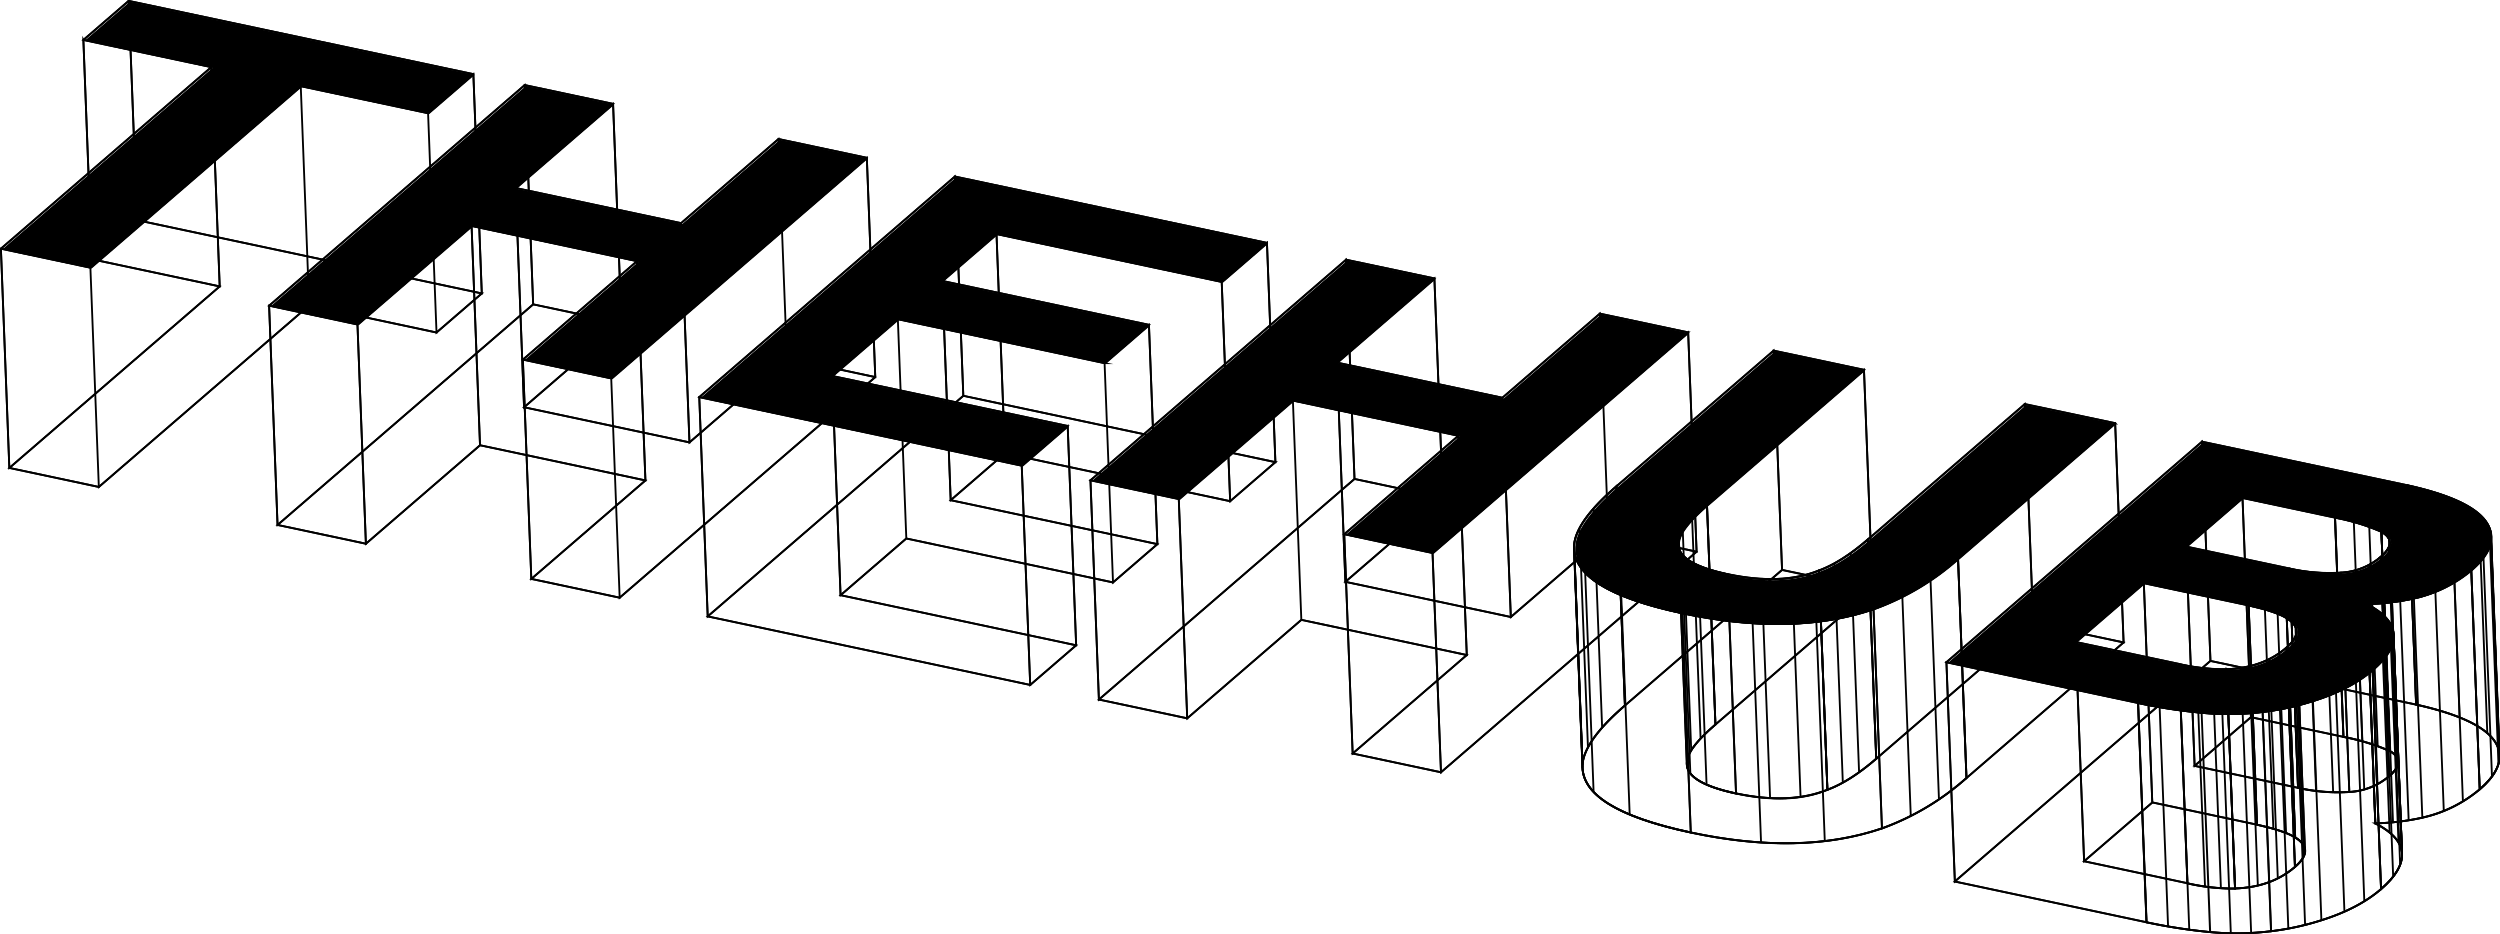 <svg width="1336" height="499" viewBox="0 0 1336 499" fill="none" xmlns="http://www.w3.org/2000/svg"><g clip-path="url(#clip0_468_3609)"><path d="M257.469 156.812l-24.199 20.88-68.039-14.471-112.416 97.007L4.99 250.065l112.417-97.006-68.344-14.525 24.2-20.88 184.206 39.158z" stroke="#000" stroke-miterlimit="10"/><path d="M252.965 39.626l-24.2 20.88-68.039-14.453L48.31 143.06.485 132.898l112.417-97.025L44.558 21.35 68.758.468l184.207 39.158z" stroke="#000" stroke-miterlimit="10"/><path d="M252.964 39.625l4.506 117.187-24.199 20.88-4.506-117.187 24.199-20.88zm-24.2 20.88l4.506 117.187-68.038-14.471-4.506-117.169 68.038 14.453zm-68.039-14.453l4.506 117.169-112.416 97.006-4.506-117.168 112.416-97.007zM48.309 143.059l4.506 117.169L4.99 250.066.484 132.897l47.825 10.162z" stroke="#000" stroke-miterlimit="10"/><path d="M.484 132.897l112.417-97.025 4.506 117.187L4.99 250.065.484 132.897z" stroke="#000" stroke-miterlimit="10"/><path d="M112.901 35.872l4.506 117.187-68.344-14.525-4.506-117.187L112.9 35.872z" stroke="#000" stroke-miterlimit="10"/><path d="M44.557 21.348L68.757.466l4.505 117.187-24.2 20.88-4.505-117.186z" stroke="#000" stroke-miterlimit="10"/><path d="M68.756.467l184.207 39.158 4.506 117.187-184.207-39.158L68.756.467zm398.987 201.05L331.145 319.405l-47.214-10.037 60.983-52.623-88.396-18.799-60.984 52.624-47.214-10.036 136.598-117.887 47.214 10.036-52.079 44.957 88.397 18.78 52.079-44.939 47.214 10.036z" stroke="#000" stroke-miterlimit="10"/><path d="M463.237 84.33L326.639 202.219l-47.214-10.037 60.984-52.623-88.397-18.798-60.983 52.641-47.215-10.036L280.412 45.46l47.215 10.054-52.08 44.94 88.397 18.798 52.079-44.958 47.214 10.037z" stroke="#000" stroke-miterlimit="10"/><path d="M463.238 84.33l4.506 117.187-136.598 117.887-4.506-117.186L463.238 84.331zM326.639 202.218l4.506 117.187-47.214-10.037-4.506-117.187 47.214 10.037z" stroke="#000" stroke-miterlimit="10"/><path d="M279.425 192.181l60.983-52.623 4.506 117.186-60.983 52.624-4.506-117.187z" stroke="#000" stroke-miterlimit="10"/><path d="M340.408 139.558l4.506 117.187-88.396-18.798-4.506-117.187 88.396 18.798z" stroke="#000" stroke-miterlimit="10"/><path d="M252.012 120.76l4.506 117.187-60.984 52.623-4.506-117.169 60.984-52.641z" stroke="#000" stroke-miterlimit="10"/><path d="M191.029 173.401l4.506 117.169-47.215-10.036-4.506-117.169 47.215 10.036z" stroke="#000" stroke-miterlimit="10"/><path d="M143.814 163.365L280.412 45.46l4.507 117.187L148.32 280.534l-4.506-117.169z" stroke="#000" stroke-miterlimit="10"/><path d="M280.412 45.46l47.214 10.054 4.506 117.169-47.214-10.036-4.506-117.187z" stroke="#000" stroke-miterlimit="10"/><path d="M327.627 55.514l4.506 117.169-52.079 44.957-4.506-117.187 52.079-44.939z" stroke="#000" stroke-miterlimit="10"/><path d="M275.548 100.454l88.396 18.798 4.506 117.168-88.396-18.78-4.506-117.186z" stroke="#000" stroke-miterlimit="10"/><path d="M363.943 119.252l52.08-44.958 4.506 117.187-52.08 44.939-4.506-117.168zm52.08-44.958l47.215 10.037 4.506 117.187-47.215-10.037-4.506-117.187zm265.549 172.684L657.39 267.84l-120.351-25.584-28.993 25.046 110.46 23.484-23.715 20.467-110.46-23.484-35.132 30.307 125.899 26.77-24.559 21.186-172.341-36.627 136.598-117.887 166.776 35.46z" stroke="#000" stroke-miterlimit="10"/><path d="M677.066 129.791l-24.182 20.88-120.351-25.584-28.993 25.028L614 173.599l-23.715 20.468-110.477-23.484-35.115 30.324 125.881 26.752-24.559 21.204-172.323-36.645L510.29 94.331l166.776 35.46z" stroke="#000" stroke-miterlimit="10"/><path d="M677.065 129.791l4.506 117.186-24.181 20.863-4.506-117.169 24.181-20.88z" stroke="#000" stroke-miterlimit="10"/><path d="M652.884 150.671l4.506 117.169-120.352-25.584-4.506-117.169 120.352 25.584z" stroke="#000" stroke-miterlimit="10"/><path d="M532.533 125.087l4.506 117.168-28.993 25.047-4.506-117.187 28.993-25.028z" stroke="#000" stroke-miterlimit="10"/><path d="M503.54 150.115L614 173.599l4.506 117.187-110.46-23.484-4.506-117.187z" stroke="#000" stroke-miterlimit="10"/><path d="M614 173.599l4.506 117.187-23.715 20.467-4.506-117.186L614 173.599zm-23.715 20.468l4.506 117.186-110.459-23.484-4.524-117.186 110.477 23.484zm-110.478-23.484l4.524 117.186-35.133 30.307-4.506-117.169 35.115-30.324z" stroke="#000" stroke-miterlimit="10"/><path d="M444.692 200.907l125.881 26.752 4.524 117.186-125.899-26.769-4.506-117.169z" stroke="#000" stroke-miterlimit="10"/><path d="M570.573 227.659l4.524 117.186-24.558 21.186-4.524-117.168 24.558-21.204z" stroke="#000" stroke-miterlimit="10"/><path d="M546.015 248.862l4.524 117.169-172.341-36.626-4.506-117.187 172.323 36.644z" stroke="#000" stroke-miterlimit="10"/><path d="M373.692 212.218L510.29 94.331l4.506 117.187-136.598 117.887-4.506-117.187z" stroke="#000" stroke-miterlimit="10"/><path d="M510.29 94.331l166.776 35.46 4.506 117.187-166.776-35.46-4.506-117.187zm396.366 200.494L770.058 412.712l-47.196-10.036 60.983-52.624-88.414-18.798-60.984 52.624-47.196-10.036 136.598-117.887 47.196 10.036-52.079 44.939 88.415 18.798 52.079-44.939 47.196 10.036z" stroke="#000" stroke-miterlimit="10"/><path d="M902.15 177.638L765.552 295.526l-47.196-10.037 60.983-52.624-88.414-18.798-60.984 52.624-47.196-10.018 136.598-117.887 47.196 10.018-52.079 44.957 88.415 18.798 52.079-44.957 47.196 10.036z" stroke="#000" stroke-miterlimit="10"/><path d="M902.15 177.638l4.506 117.187-136.598 117.887-4.506-117.187L902.15 177.638z" stroke="#000" stroke-miterlimit="10"/><path d="M765.552 295.525l4.506 117.187-47.197-10.036-4.506-117.187 47.197 10.036z" stroke="#000" stroke-miterlimit="10"/><path d="M718.355 285.489l60.984-52.624 4.506 117.187-60.984 52.624-4.506-117.187z" stroke="#000" stroke-miterlimit="10"/><path d="M779.339 232.865l4.506 117.187-88.414-18.798-4.506-117.187 88.414 18.798zm-88.414-18.798l4.506 117.187-60.984 52.624-4.506-117.187 60.984-52.624z" stroke="#000" stroke-miterlimit="10"/><path d="M629.941 266.691l4.506 117.187-47.196-10.037-4.506-117.168 47.196 10.018z" stroke="#000" stroke-miterlimit="10"/><path d="M582.745 256.673l136.598-117.887 4.506 117.168-136.598 117.888-4.506-117.169z" stroke="#000" stroke-miterlimit="10"/><path d="M719.343 138.786l47.196 10.018 4.506 117.187-47.196-10.037-4.506-117.168z" stroke="#000" stroke-miterlimit="10"/><path d="M766.539 148.804l4.506 117.187-52.079 44.939-4.506-117.169 52.079-44.957z" stroke="#000" stroke-miterlimit="10"/><path d="M714.46 193.761l88.414 18.798 4.506 117.169-88.414-18.798-4.506-117.169z" stroke="#000" stroke-miterlimit="10"/><path d="M802.874 212.559l52.079-44.957 4.506 117.187-52.079 44.939-4.506-117.169zm52.08-44.957l47.196 10.036 4.506 117.187-47.196-10.036-4.506-117.187zm279.896 175.717l-83.97 72.463a138.814 138.814 0 01-45.16 26.932c-28.8 9.838-62.855 10.574-102.17 2.208-39.316-8.367-58.602-20.444-57.86-36.232.586-8.558 8.144-19.109 22.673-31.653l83.962-72.427 48.305 10.27-83.904 72.319c-9.395 8.092-14.403 14.393-15.026 18.906-1.926 7.828 6.75 13.813 26.031 17.954 19.281 4.142 35.557 3.489 48.83-1.957 8.007-2.944 16.701-8.468 26.089-16.572l83.9-72.409 48.3 10.198z" stroke="#000" stroke-miterlimit="10"/><path d="M1130.34 226.151l-83.96 72.463a139.206 139.206 0 01-45.17 26.931c-28.796 9.827-62.857 10.563-102.184 2.208-39.327-8.354-58.608-20.432-57.842-36.231.586-8.558 8.144-19.11 22.674-31.653l83.962-72.463 48.309 10.269-83.908 72.392c-9.395 8.091-14.404 14.399-15.026 18.923-1.927 7.828 6.75 13.813 26.03 17.954 19.281 4.142 35.558 3.483 48.83-1.975 8.007-2.944 16.702-8.462 26.085-16.553l83.91-72.41 48.29 10.145z" stroke="#000" stroke-miterlimit="10"/><path d="M1130.34 226.151l4.51 117.168-83.97 72.463-4.5-117.168 83.96-72.463zM899.026 327.699l4.524 117.169c-39.339-8.378-58.626-20.456-57.86-36.231l-4.506-117.169c-.754 15.787 18.527 27.865 57.842 36.231z" stroke="#000" stroke-miterlimit="10"/><path d="M841.187 291.468l4.506 117.169c.586-8.558 8.144-19.109 22.673-31.653l-4.506-117.169c-14.505 12.52-22.063 23.071-22.673 31.653zm2.906-9.228l4.506 117.168m3.051-127.725l4.524 117.168" stroke="#000" stroke-miterlimit="10"/><path d="M841.167 293.048v-1.58c.586-8.558 8.144-19.109 22.673-31.653l4.506 117.169c-14.505 12.532-22.063 23.083-22.673 31.653a15.773 15.773 0 000 1.598c-1.347-35.155-3.142-82.033-4.506-117.187zm205.213 5.566l4.5 117.169a138.829 138.829 0 01-45.16 26.931l-4.51-117.169a139.206 139.206 0 0045.17-26.931v0zm-14.71 11.329l4.51 117.187m-19.57-108.228l4.51 117.187" stroke="#000" stroke-miterlimit="10"/><path d="M1001.21 325.491l4.51 117.169c-28.799 9.839-62.854 10.575-102.17 2.208l-4.524-117.169c39.339 8.355 73.401 7.619 102.184-2.208zm-30.555 6.787l4.506 117.187M936.6 333.014l4.506 117.187m-42.08-122.502l4.524 117.169c-39.339-8.378-58.626-20.455-57.86-36.231l-4.506-117.169c-.754 15.788 18.527 27.865 57.842 36.231zm-32.637-9.605l4.506 117.169m-23.787-129.252l4.506 117.187" stroke="#000" stroke-miterlimit="10"/><path d="M845.691 410.235l-4.524-117.187c.586 15.01 19.873 26.56 57.86 34.651 39.327 8.379 73.388 7.643 102.183-2.208a139.206 139.206 0 0045.17-26.931l4.5 117.169a138.829 138.829 0 01-45.16 26.931c-28.799 9.839-62.854 10.575-102.169 2.208-38.023-8.079-57.31-19.624-57.86-34.633z" stroke="#000" stroke-miterlimit="10"/><path d="M863.858 259.815l83.963-72.463 4.506 117.169-83.963 72.463-4.506-117.169z" stroke="#000" stroke-miterlimit="10"/><path d="M947.82 187.352l48.292 10.27 4.508 117.168-48.294-10.269-4.506-117.169z" stroke="#000" stroke-miterlimit="10"/><path d="M996.111 197.622l4.509 117.168-83.893 72.41-4.506-117.187 83.89-72.391z" stroke="#000" stroke-miterlimit="10"/><path d="M912.221 270.013l4.506 117.186c-9.395 8.092-14.403 14.394-15.026 18.906l-4.506-117.169c.635-4.524 5.643-10.832 15.026-18.923zm-7.935 7.505l4.506 117.186m-9.515-110.885l4.506 117.187" stroke="#000" stroke-miterlimit="10"/><path d="M912.221 270.013l4.506 117.186c-9.395 8.092-14.403 14.394-15.026 18.906l-4.506-117.169c.635-4.524 5.643-10.832 15.026-18.923z" stroke="#000" stroke-miterlimit="10"/><path d="M897.195 288.936l4.506 117.169c-1.927 7.828 6.75 13.813 26.031 17.954l-4.506-117.169c-19.281-4.141-27.958-10.126-26.031-17.954zm1.598 7.2l4.524 117.187m4.164-111.226l4.507 117.187m11.238-112.465l4.506 117.169c19.149 4.069 35.425 3.417 48.829-1.957l-4.506-117.187c-13.392 5.386-29.668 6.044-48.829 1.975zm18.203 2.495l4.506 117.187m11.759-117.833l4.524 117.169" stroke="#000" stroke-miterlimit="10"/><path d="M896.943 291.324c.252 6.655 9.012 11.82 26.282 15.495 19.149 4.069 35.426 3.411 48.83-1.975l4.506 117.186c-13.392 5.387-29.669 6.039-48.83 1.957-17.27-3.662-26.03-8.827-26.282-15.494-1.364-35.154-3.159-82.032-4.506-117.169z" stroke="#000" stroke-miterlimit="10"/><path d="M897.195 288.936l4.506 117.169c-1.927 7.828 6.75 13.813 26.031 17.954l-4.506-117.169c-19.281-4.141-27.958-10.126-26.031-17.954z" stroke="#000" stroke-miterlimit="10"/><path d="M901.451 408.493l-4.506-117.169a8.39 8.39 0 01.251-2.388l4.506 117.169a8.536 8.536 0 00-.251 2.388v0zm70.605-103.649l4.506 117.187c8.006-2.945 16.701-8.469 26.088-16.572l-4.51-117.169c-9.371 8.103-18.066 13.621-26.084 16.554zm8.24-3.806l4.506 117.186m4.182-122.698l4.506 117.168" stroke="#000" stroke-miterlimit="10"/><path d="M972.056 304.844c8.006-2.945 16.701-8.463 26.084-16.554l4.51 117.169c-9.375 8.091-18.07 13.615-26.088 16.572l-4.506-117.187z" stroke="#000" stroke-miterlimit="10"/><path d="M998.14 288.29l83.91-72.409 4.5 117.169-83.9 72.409-4.51-117.169z" stroke="#000" stroke-miterlimit="10"/><path d="M1082.05 215.881l48.29 10.27 4.51 117.169-48.3-10.27-4.5-117.169zm120.83 167.351l-30.12 25.997 55.27 11.742a97.192 97.192 0 0027.42 2.209c7.81-.4 15.28-3.352 21.25-8.403 6.36-5.386 6.5-9.982.4-13.466a113.368 113.368 0 00-24.76-7.558l-49.46-10.521m80.73 72.75c.4 5.985-3.33 12.37-11.18 19.157-8.1 6.978-18.73 12.526-31.88 16.644a143.51 143.51 0 01-26.93 5.853 149.224 149.224 0 01-32.57.466 295.835 295.835 0 01-33.98-5.242l-102.47-21.779 136.62-117.887 109.88 23.341c27.53 6.104 42.33 14.483 44.4 25.136 1.19 6.487-2.28 13.22-10.42 20.198a71.225 71.225 0 01-30.66 15.117 132.612 132.612 0 01-25.13 3.035c9.13 4.632 13.91 9.952 14.32 15.961zm-89.11 18.816c12.93-.431 23.6-4.273 32.01-11.527 7.18-6.14 7.18-11.383.12-15.728-3.89-2.393-10.68-4.668-20.39-6.822l-55.97-11.904-36.55 31.438 55.22 11.742a109.618 109.618 0 0025.43 2.801h.13z" stroke="#000" stroke-miterlimit="10"/><path d="M1198.41 266.063l-30.12 25.979 55.28 11.76a96.39 96.39 0 0027.41 2.191 35.654 35.654 0 0021.25-8.385c6.36-5.494 6.49-9.988.4-13.483a114.538 114.538 0 00-24.76-7.541l-49.46-10.521m80.68 72.75c.42 5.985-3.3 12.37-11.16 19.157-8.1 6.978-18.72 12.526-31.89 16.644a143.34 143.34 0 01-26.93 5.853 149.184 149.184 0 01-32.56.449 291.574 291.574 0 01-33.98-5.225l-102.46-21.779 136.62-117.887 109.88 23.341c27.53 6.104 42.33 14.483 44.4 25.136 1.2 6.487-2.27 13.226-10.41 20.216a71.553 71.553 0 01-30.67 15.117 132.654 132.654 0 01-25.13 3.017c9.14 4.632 13.9 9.946 14.29 15.961zm-89.18 18.816c12.92-.443 23.59-4.291 32-11.545 7.18-6.122 7.18-11.365.13-15.709-3.89-2.394-10.69-4.674-20.39-6.841l-55.98-11.886-36.42 31.42 55.22 11.742a108.8 108.8 0 0025.44 2.819v0z" stroke="#000" stroke-miterlimit="10"/><path d="M1279.09 338.813l4.53 117.169c.39 5.985-3.34 12.37-11.19 19.157l-4.5-117.169c7.85-6.787 11.57-13.172 11.16-19.157zm-.97 6.122l4.51 117.169m-8.24-110.777l4.52 117.169" stroke="#000" stroke-miterlimit="10"/><path d="M1267.93 357.97l4.5 117.169c-8.1 6.978-18.73 12.526-31.88 16.643l-4.51-117.151c13.18-4.129 23.81-9.683 31.89-16.661zm-8.94 6.499l4.5 117.187m-15.13-111.639l4.5 117.187m-16.82-112.572l4.51 117.168a143.434 143.434 0 01-26.93 5.854l-4.51-117.169a143.169 143.169 0 0026.93-5.853zm-8.7 2.477l4.5 117.169m-13.46-115.23l4.5 117.187" stroke="#000" stroke-miterlimit="10"/><path d="M1209.19 380.467l4.5 117.168a149.062 149.062 0 01-32.56.467l-4.58-117.187c10.86 1.045 21.81.894 32.64-.448v0zm-10.7.933l4.52 117.187m-15.37-117.025l4.51 117.169m-15.6-117.815l4.5 117.186a296.173 296.173 0 01-33.98-5.242l-4.5-117.169a291.574 291.574 0 0033.98 5.225v0zm-11.11-1.257l4.5 117.168m-15.83-118.928l4.51 117.187" stroke="#000" stroke-miterlimit="10"/><path d="M1279.13 339.171l4.5 117.169c.22 5.907-3.59 12.173-11.2 18.798-8.1 6.979-18.73 12.526-31.88 16.644a143.51 143.51 0 01-26.93 5.853 149.224 149.224 0 01-32.57.467 296.176 296.176 0 01-33.98-5.243l-4.5-117.169a291.574 291.574 0 0033.98 5.225c10.84 1.039 21.76.889 32.56-.449a143.169 143.169 0 0026.93-5.853c13.17-4.118 23.8-9.665 31.89-16.644 7.7-6.679 11.41-12.909 11.2-18.798z" stroke="#000" stroke-miterlimit="10"/><path d="M1279.09 338.813l4.53 117.169c.39 5.985-3.34 12.37-11.19 19.157l-4.51-117.169c7.86-6.787 11.58-13.172 11.17-19.157z" stroke="#000" stroke-miterlimit="10"/><path d="M1283.63 456.341c-.01-.12-.01-.24 0-.359l-4.52-117.169v.359c1.36 35.154 3.16 82.015 4.52 117.169zm-140.99-80.65l4.5 117.169-102.47-21.779-4.5-117.169 102.47 21.779z" stroke="#000" stroke-miterlimit="10"/><path d="M1040.17 353.912l136.59-117.887 4.51 117.169-136.6 117.887-4.5-117.169z" stroke="#000" stroke-miterlimit="10"/><path d="M1176.76 236.025l109.91 23.359 4.5 117.169-109.9-23.359-4.51-117.169zm154.3 48.441l4.51 117.186c1.2 6.488-2.28 13.221-10.41 20.199l-4.51-117.241c8.05-6.942 11.53-13.657 10.41-20.144zm-.39 6.571l4.5 117.186m-7.99-110.453l4.53 117.186" stroke="#000" stroke-miterlimit="10"/><path d="M1320.65 304.61l4.51 117.169a71.317 71.317 0 01-30.67 15.117l-4.5-117.168a71.584 71.584 0 0030.66-15.118zm-8.98 6.553l4.51 117.169m-14.72-112.141l4.5 117.186m-15.97-113.578l4.5 117.169a132.514 132.514 0 01-25.13 3.035l-4.51-117.187c8.46-.203 16.88-1.213 25.14-3.017v0zm-7.31 1.419l4.51 117.169m-12.87-116.164l4.5 117.169" stroke="#000" stroke-miterlimit="10"/><path d="M1331.26 286.369l4.51 117.186c.22 5.889-3.31 11.988-10.61 18.296a71.328 71.328 0 01-30.67 15.117 132.432 132.432 0 01-25.13 3.034l-4.51-117.186c8.46-.203 16.88-1.213 25.14-3.017a71.594 71.594 0 0030.66-15.117c7.31-6.296 10.85-12.4 10.61-18.313z" stroke="#000" stroke-miterlimit="10"/><path d="M1286.67 259.385l4.5 117.169c27.53 6.105 42.33 14.483 44.4 25.136l-4.51-117.187c-2.12-10.629-16.91-19.001-44.39-25.118zm23.25 6.857l4.5 117.169m10.29-108.802l4.5 117.169" stroke="#000" stroke-miterlimit="10"/><path d="M1331.06 284.466l4.51 117.186c1.2 6.488-2.28 13.221-10.41 20.199l-4.51-117.241c8.05-6.942 11.53-13.657 10.41-20.144z" stroke="#000" stroke-miterlimit="10"/><path d="M1335.77 403.555a13.51 13.51 0 00-.2-1.903c-2.12-10.629-16.92-19.007-44.4-25.135l-4.5-117.169c27.52 6.104 42.32 14.483 44.39 25.135.11.629.18 1.265.2 1.904 1.35 35.136 3.16 82.014 4.51 117.168zm-70.9-80.739l4.51 117.187c9.06 4.644 13.8 9.97 14.24 15.979l-4.53-117.169c-.39-6.015-5.15-11.329-14.22-15.997zm7.63 4.883l4.51 117.187m.23-111.854l4.51 117.169" stroke="#000" stroke-miterlimit="10"/><path d="M1264.87 322.816c8.98 4.668 13.83 9.982 14.22 15.997l4.53 117.169c-.42-5.985-5.17-11.311-14.24-15.979-1.28-35.155-3.07-82.033-4.51-117.187zm-42.96 23.268l4.51 117.187c7.18-6.14 7.18-11.383.13-15.728l-4.51-117.168c7 4.344 6.98 9.587-.13 15.709zm4.78-11.077l4.51 117.186" stroke="#000" stroke-miterlimit="10"/><path d="M1222.04 330.374l4.51 117.169c-3.89-2.394-10.69-4.668-20.4-6.822l-4.47-117.187c9.67 2.142 16.46 4.423 20.36 6.84zm-4.87-2.369l4.51 117.168m-11.31-119.449l4.51 117.169" stroke="#000" stroke-miterlimit="10"/><path d="M1227.26 337.287l4.51 117.187c-.1-2.514-1.84-4.824-5.22-6.931-3.89-2.394-10.69-4.668-20.4-6.822l-4.47-117.187c9.7 2.142 16.49 4.423 20.4 6.84 3.37 2.095 5.1 4.399 5.18 6.913z" stroke="#000" stroke-miterlimit="10"/><path d="M1189.91 357.629l4.5 117.169c12.93-.431 23.6-4.273 32.01-11.527l-4.51-117.187c-8.41 7.254-19.08 11.102-32 11.545zm12.17-1.58l4.5 117.187m6.16-121.029l4.51 117.169" stroke="#000" stroke-miterlimit="10"/><path d="M1221.91 346.084l4.51 117.187c7.18-6.14 7.18-11.383.13-15.728l-4.51-117.168c7 4.344 6.98 9.587-.13 15.709zm4.74-5.835l4.51 117.187" stroke="#000" stroke-miterlimit="10"/><path d="M1231.77 454.474c.11 2.693-1.69 5.625-5.39 8.797-8.37 7.254-19.04 11.096-32 11.527l-4.51-117.169c12.92-.443 23.59-4.291 32.01-11.545 3.59-3.177 5.38-6.104 5.38-8.797 1.35 35.154 3.15 82.032 4.51 117.187z" stroke="#000" stroke-miterlimit="10"/><path d="M1201.65 323.534l4.5 117.187-55.97-11.904-4.51-117.169 55.98 11.886z" stroke="#000" stroke-miterlimit="10"/><path d="M1145.67 311.648l4.51 117.169-36.43 31.438-4.5-117.187 36.42-31.42z" stroke="#000" stroke-miterlimit="10"/><path d="M1109.25 343.068l55.2 11.742 4.5 117.187-55.2-11.742-4.5-117.187zm55.22 11.814l4.5 117.187a109.648 109.648 0 0025.44 2.8l-4.51-117.168c-8.56.064-17.09-.882-25.43-2.819v0zm9.39 1.634l4.5 117.187m3.99-116.236l4.5 117.169" stroke="#000" stroke-miterlimit="10"/><path d="M1164.47 354.882a108.775 108.775 0 0025.43 2.819l4.51 117.168c-8.56.063-17.1-.877-25.44-2.8l-4.5-117.187z" stroke="#000" stroke-miterlimit="10"/><path d="M1198.4 266.135l4.5 117.168-30.1 25.998-4.51-117.169 30.11-25.997z" stroke="#000" stroke-miterlimit="10"/><path d="M1168.29 292.132l55.26 11.742 4.5 117.169-55.25-11.742-4.51-117.169zm103.94 5.548l4.51 117.169c6.35-5.386 6.5-9.983.39-13.466l-4.5-117.186c6.1 3.495 5.97 7.989-.4 13.483zm4.42-9.659l4.51 117.187" stroke="#000" stroke-miterlimit="10"/><path d="M1277.08 289.87l4.51 117.169c0-2.119-1.58-4.004-4.47-5.656l-4.51-117.186c2.91 1.669 4.47 3.554 4.47 5.673zm-53.52 14.004l4.51 117.169a97.114 97.114 0 0027.41 2.208l-4.5-117.186c-9.2.583-18.43-.155-27.42-2.191v0zm9.63 1.634l4.5 117.187m4.64-116.451l4.5 117.187" stroke="#000" stroke-miterlimit="10"/><path d="M1250.98 306.065l4.5 117.187c7.82-.4 15.28-3.352 21.26-8.403l-4.51-117.169a35.654 35.654 0 01-21.25 8.385v0zm7.97-1.347l4.5 117.169m2.59-119.97l4.51 117.169" stroke="#000" stroke-miterlimit="10"/><path d="M1272.23 297.68l4.51 117.169c6.35-5.386 6.5-9.983.39-13.466l-4.5-117.186c6.1 3.495 5.97 7.989-.4 13.483zm4.28-5.153l4.5 117.169" stroke="#000" stroke-miterlimit="10"/><path d="M1281.6 407.039c.09 2.334-1.53 4.937-4.86 7.81a35.764 35.764 0 01-21.26 8.402 97.114 97.114 0 01-27.41-2.208l-4.51-117.169a96.488 96.488 0 0027.42 2.191 35.654 35.654 0 0021.25-8.385c3.34-2.873 4.96-5.494 4.87-7.81 1.34 35.154 3.16 82.014 4.5 117.169z" stroke="#000" stroke-miterlimit="10"/><path d="M1272.63 284.197l4.45 117.186a113.368 113.368 0 00-24.76-7.558l-4.5-117.169a114.515 114.515 0 0124.81 7.541v0zm-6.5-2.64l4.51 117.169m-12.75-119.7l4.51 117.187" stroke="#000" stroke-miterlimit="10"/><path d="M1272.63 284.197l4.45 117.186a113.368 113.368 0 00-24.76-7.558l-4.5-117.169a114.515 114.515 0 0124.81 7.541v0z" stroke="#000" stroke-miterlimit="10"/><path d="M1247.87 276.656l4.51 117.169-49.48-10.522-4.5-117.168 49.47 10.521z" stroke="#000" stroke-miterlimit="10"/><path d="M253.629 40.074l-24.2 20.863-68.039-14.454L48.974 143.49 1.149 133.328l112.417-97.007L45.222 21.78 69.403.916 253.63 40.074zm210.273 44.688L327.304 202.667 280.09 192.63l60.984-52.623-88.397-18.798-60.983 52.623-47.215-10.036L281.078 45.909l47.214 10.036-52.08 44.958 88.397 18.78 52.079-44.958 47.214 10.037zm213.828 45.46l-24.199 20.88-120.316-25.584-29.01 25.028 110.459 23.484-23.732 20.486-110.46-23.485-35.114 30.307 125.88 26.77-24.558 21.186-172.341-36.627L510.955 94.762l166.775 35.46zm602.03 209.022c.39 5.985-3.33 12.37-11.17 19.157-8.09 6.99-18.72 12.538-31.9 16.643a143.039 143.039 0 01-26.93 5.853 147.918 147.918 0 01-32.55.449 292.662 292.662 0 01-34-5.224l-102.38-21.779 136.62-117.958 109.88 23.34c27.53 6.104 42.33 14.483 44.4 25.136 1.13 6.499-2.32 13.232-10.41 20.216a71.491 71.491 0 01-30.65 15.118 134.505 134.505 0 01-25.13 3.034c9.07 4.68 13.81 10.018 14.22 16.015zm-89.19 18.816c12.93-.443 23.59-4.291 31.99-11.545 7.11-6.116 7.16-11.353.16-15.71-3.91-2.393-10.72-4.674-20.41-6.84l-55.97-11.886-36.43 31.438 55.22 11.724a108.753 108.753 0 0025.44 2.819zm8.49-91.566l-30.1 25.997 55.25 11.742c9 2.037 18.24 2.775 27.45 2.191a35.62 35.62 0 0021.22-8.385c6.38-5.494 6.51-9.988.4-13.484a114.258 114.258 0 00-24.76-7.54l-49.46-10.521M1131 226.582l-83.96 72.463a138.63 138.63 0 01-45.17 26.931c-28.791 9.839-62.852 10.575-102.179 2.208-39.327-8.366-58.608-20.444-57.842-36.231.599-8.57 8.156-19.121 22.673-31.653l84.035-72.517 48.273 10.269-83.944 72.446c-9.395 8.091-14.404 14.399-15.026 18.923-1.915 7.828 6.756 13.813 26.012 17.954 19.257 4.142 35.54 3.483 48.848-1.975 8.007-2.92 16.708-8.438 26.103-16.553l83.887-72.409 48.29 10.144zm-228.186-48.513L766.198 295.956l-47.196-10.018 60.984-52.642-88.397-18.78-60.983 52.624-47.214-10.036L719.99 139.217l47.232 10.036-52.097 44.939 88.396 18.798 52.097-44.957 47.196 10.036z" fill="#000"/></g><defs><clipPath id="clip0_468_3609"><path fill="#fff" d="M0 0h1336v499H0z"/></clipPath></defs></svg>